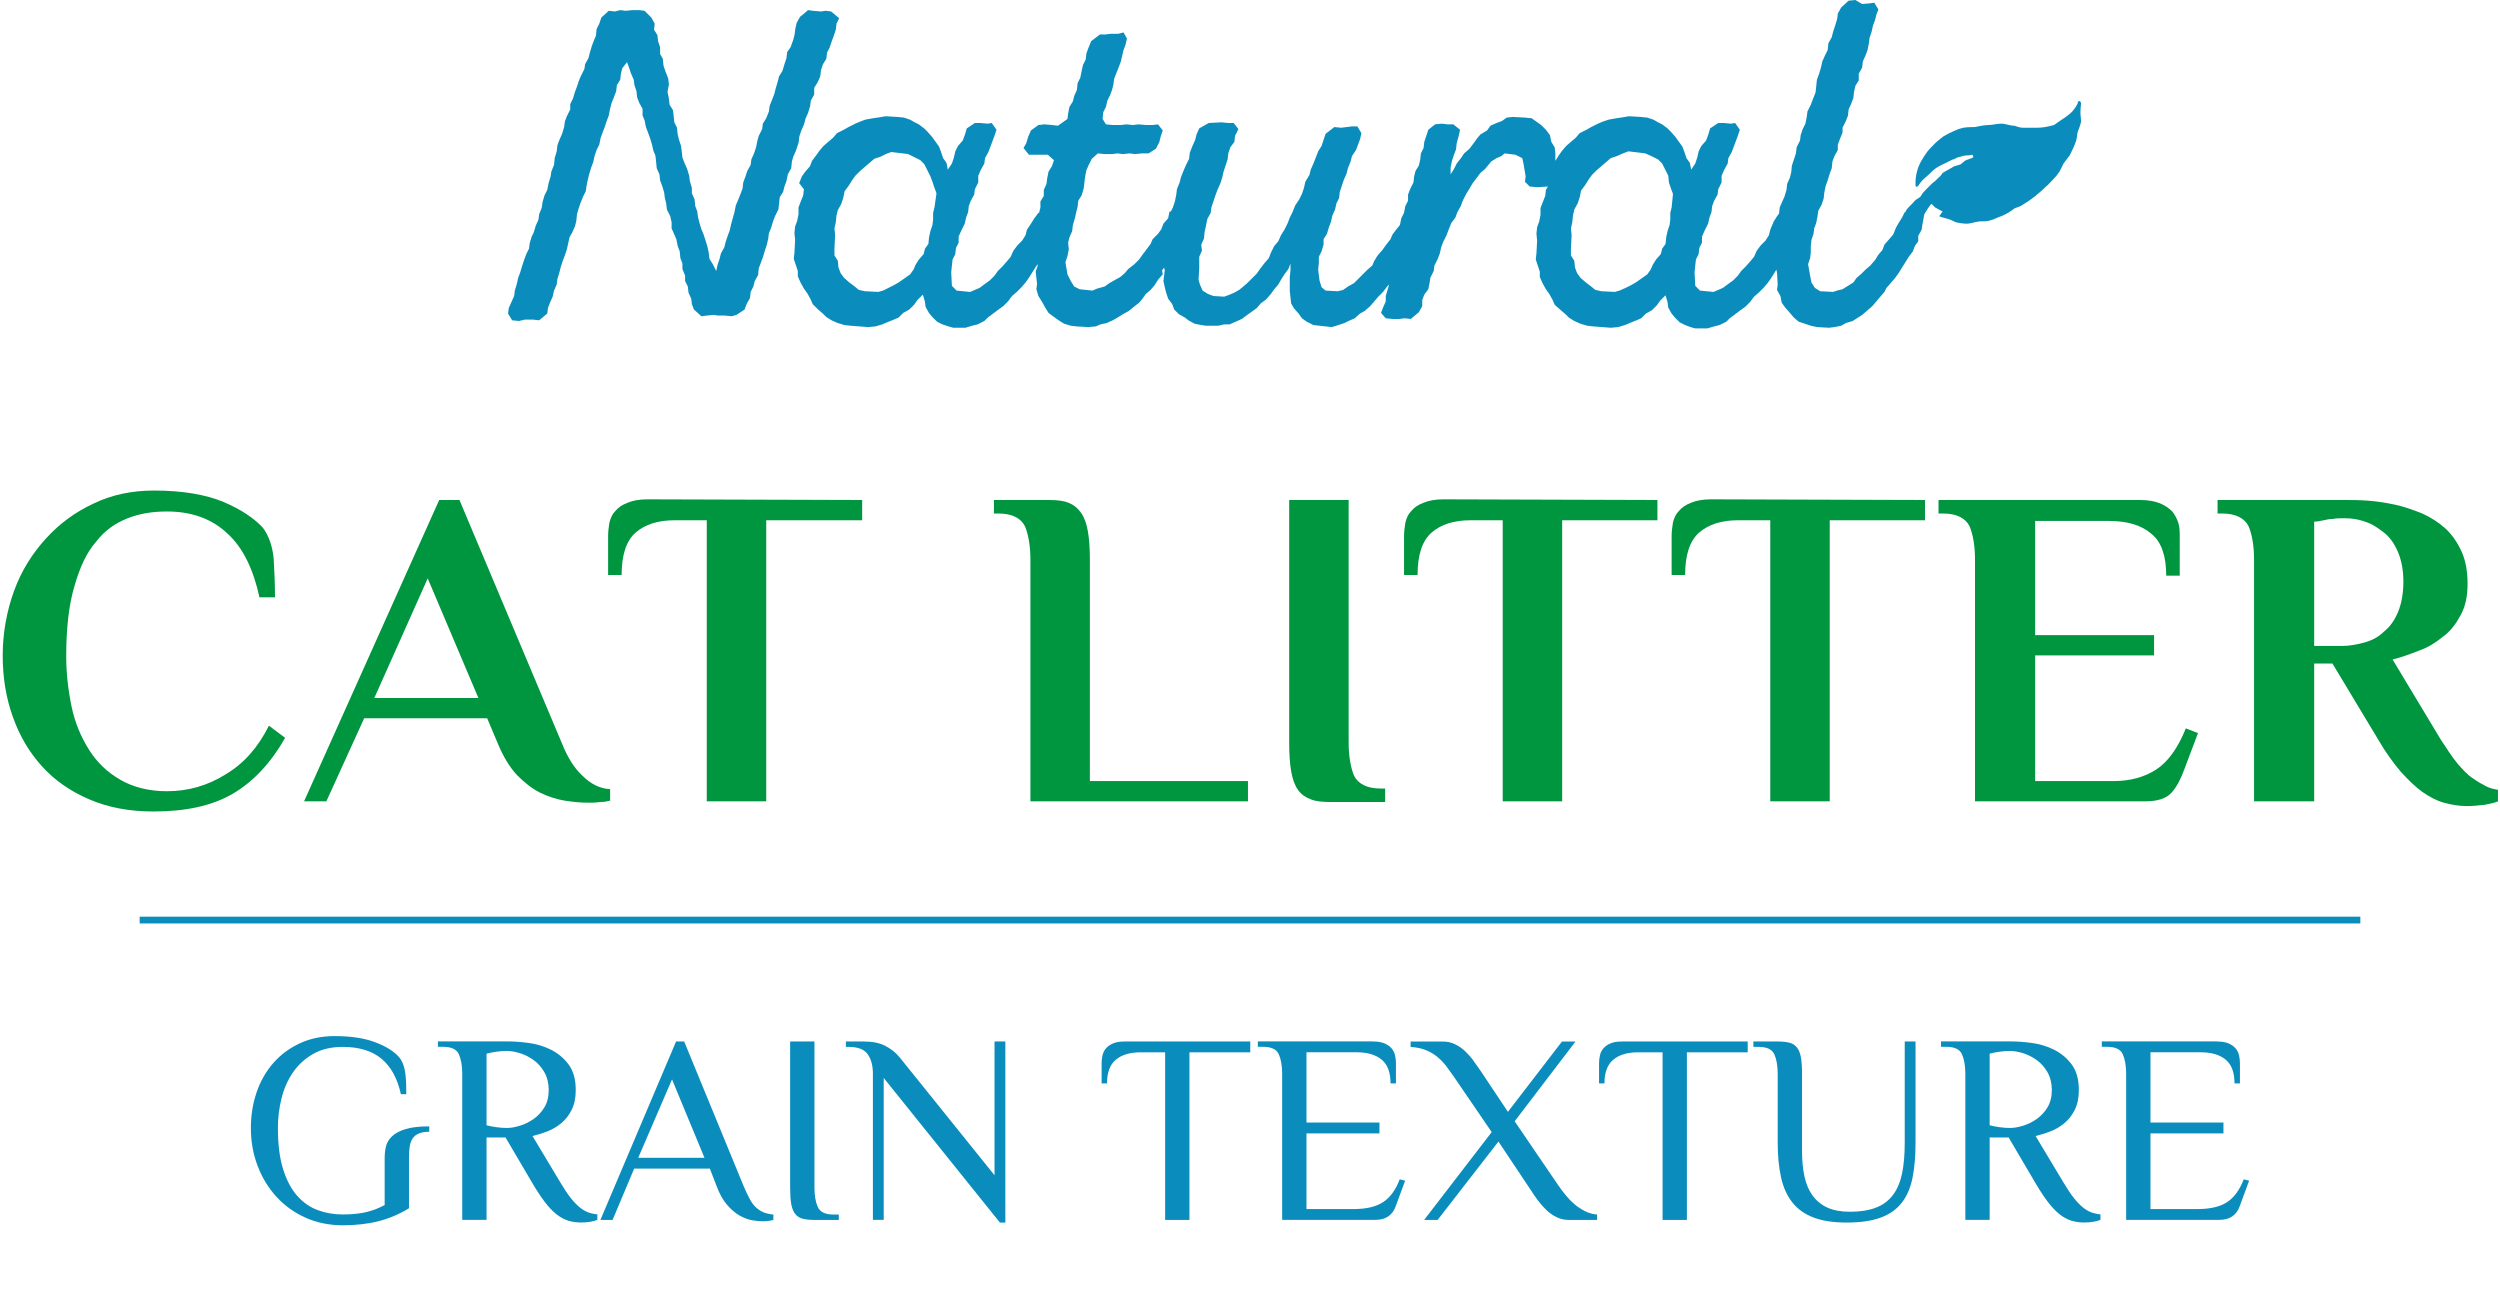<?xml version="1.0" encoding="UTF-8"?><svg id="uuid-61bfda49-2ff4-4c8a-ac57-09d0a3698d81" xmlns="http://www.w3.org/2000/svg" width="370" height="193.29" viewBox="0 0 370 193.29"><defs><style>.uuid-4f98107a-17bc-44ad-849b-c4bd76871db2{fill:#009640;}.uuid-988cfc4b-4750-4f79-adb6-7a6817fdd617{fill:#0a8dbd;}.uuid-2a34ead0-874e-45e0-b07c-66435c9cdb8c{fill:none;stroke:#0a8dbd;stroke-miterlimit:10;}</style></defs><path class="uuid-988cfc4b-4750-4f79-adb6-7a6817fdd617" d="M118.2,21.1l.1-.9,.3-.9,.4-.9,.2-.8,.4-.9,.3-1,.1-.8,.5-.9v-1l.5-.8,.4-.9,.1-.9,.3-.9,.5-.8,.1-.9,.4-.8,.3-.9,.3-.8,.3-.9,.1-.9,.4-.8-1.2-1-.8-.1-.7,.1-1.2-.1-.7-.1-1.2,1-.5,.9-.2,.9-.1,.8-.2,.8-.4,1.1-.5,.7-.1,.9-.3,.9-.3,1-.5,.8-.2,.8-.3,1-.2,.8-.7,1.8-.1,.8-.4,1-.5,.8-.1,.8-.5,1-.2,.7-.2,1-.3,.9-.4,.9-.1,.8-.5,.9-.3,.9-.3,.8-.1,.9-.3,.8-.4,1-.3,.7-.2,1-.5,1.8-.2,.9-.3,.8-.3,.9-.2,.8-.5,.9-.2,.8-.3,.9-.2,.9-.5-1-.5-.8-.1-.9-.2-.9-.3-1-.3-.9-.3-.7-.3-1-.2-.8-.1-.8-.3-.8-.1-1-.4-.9v-.8l-.3-1-.1-.8-.3-1-.4-.9-.3-.8-.1-.9-.1-.8-.3-.9-.2-.8-.1-1-.4-.8-.1-1-.1-.8-.5-.8-.1-.9-.2-1,.2-1.1-.1-.9-.4-1-.3-.9-.1-1-.4-.7v-1l-.3-.9-.1-.9-.5-.8,.1-.9-.5-.9-1-1-.8-.1h-1l-1,.1-.8-.1-.8,.2-.9-.1-1.1,1-.3,.9-.4,.8-.1,1-.3,.7-.3,.8-.3,1-.2,.8-.5,.9-.1,.7-.5,1-.3,.7-.3,.9-.3,.8-.3,1-.4,.8v.8l-.5,1-.3,.8-.1,.8-.3,1-.4,.9-.3,.8-.1,.9-.3,1-.1,1-.4,1-.1,.7-.3,1-.2,1-.4,.8-.3,1-.1,.8-.4,1-.1,.8-.4,.9-.3,1-.3,.6-.3,1-.1,.8-.4,.8-.3,.8-.3,.9-.3,1-.3,.8-.2,.9-.3,1-.1,.8-.8,1.8-.1,.8,.6,1,1,.1,.9-.2h1.2l.9,.1,1.2-1,.1-.8,.3-.8,.4-.9,.2-.9,.4-.9,.1-.8,.3-1,.2-.8,.3-.9,.3-.8,.3-.9,.2-.9,.2-.9,.4-.7,.4-.9,.2-.8,.1-1,.2-.7,.3-.9,.4-1,.4-.8,.1-.7,.2-1,.2-.8,.3-1,.3-.8,.2-.9,.3-.9,.4-.8,.2-1,.3-.8,.3-.8,.3-.9,.3-.8,.2-1,.2-.8,.4-1,.3-.8,.1-.9,.5-.8,.1-.9,.2-.8,.7-.9,.3,.8,.3,.9,.4,.9,.1,.8,.3,.9,.1,.9,.3,.8,.5,.9v1l.3,.7,.2,1,.6,1.6,.3,1,.2,.9,.3,.7,.1,.9,.1,1,.4,.9,.1,.9,.3,.8,.3,1,.1,.8,.2,.8,.1,.9,.5,1,.2,.9v.9l.4,.9,.3,.7,.2,1,.3,.8,.1,1,.3,.8v.8l.4,1v.8l.4,.8,.1,.9,.4,.9,.1,.8,.3,.8,1.1,1,.8-.1,1-.1,.7,.1h1l1,.1,.7-.2,1.2-.8,.3-.8,.5-.9,.1-.9,.4-.8,.2-.8,.5-.9,.1-1,.3-.8,.3-.8,.3-1,.3-.9,.2-.9,.1-.8,.3-.7,.3-1,.3-.8,.5-1,.1-.8,.1-1,.5-.8,.2-.8,.3-.8,.2-1,.5-.9,.1-1,.2-.7,.4-.9,.3-.9,.1-.3Z"/><path class="uuid-988cfc4b-4750-4f79-adb6-7a6817fdd617" d="M308,15.3s-.1-.5-.4-.3c-.1,.1-.1,.2-.1,.3-.1,.2-.3,.6-.8,1.2-.4,.4-.9,.8-1.7,1.3-.3,.2-1,.7-1,.7,0,0-1.3,.4-2.4,.4h-2.3c-.4,0-.8-.2-1.2-.3-.7,0-1.3-.3-1.9-.3s-1.3,.2-1.9,.2c-.7,0-2,.3-2,.3,0,0-1.2,0-1.7,.1-.4,.1-.8,.2-1.2,.4-.3,.1-.6,.3-.9,.4-.3,.2-.6,.3-.9,.5h0c-.5,.4-.9,.7-1.3,1.1-.5,.5-1,1-1.3,1.5-.3,.4-.5,.8-.7,1.1-.2,.4-.4,.8-.5,1.2-.3,.9-.3,1.6-.3,2v.4c0,.1,.2,.2,.3,.1,0,0,0-.1,.1-.1,.2-.3,.4-.6,.6-.8,0,0,.4-.4,1-.9,.2-.2,.7-.7,1-.9,.4-.3,1.3-.7,1.3-.7,.4-.2,1.2-.6,1.2-.6,.4,0,.2-.2,1.1-.4,.3-.1,.7-.2,1-.2,.2,0,.4,0,.7-.1h0c.2,0,.3,.2,.2,.4,0,0-.1,.1-.2,.1-.3,.1-.5,.2-.8,.3-.3,.1-.5,.4-.8,.6-.4,.2-.9,.2-1.3,.5-.4,.2-1.4,.8-1.4,.8,0,0-.3,.5-.6,.7-.3,.3-.6,.6-.9,.8-.3,.3-.6,.6-.9,.9s-.6,.6-.8,1c-.2,.3-.6,.4-.9,.7-.2,.3-1,1-1.2,1.3-.1,.1-.1,.2-.2,.4h-.1l-.4,.8-.5,.8-.4,.7-.4,1-.6,.7-.7,.8-.3,.8-.6,.7-.5,.8-.7,.8-.7,.6-.7,.7-.6,.5-.5,.7-.8,.5-.8,.5-.8,.2-.6,.2-1.9-.1-.8-.5-.5-.8-.2-1-.3-1.7,.3-.9,.1-.8v-.9l.1-1,.3-.9,.1-.8,.3-.8,.2-1,.1-.8,.5-.9,.3-.9,.1-.9,.2-1,.3-.8,.3-1,.3-.8,.1-1,.3-.8,.5-.9v-.8l.3-.8,.4-1v-.7l.5-1,.3-.8,.1-.9,.4-.9,.3-.8,.1-.9,.2-.9,.5-.8v-1l.5-.9,.1-.9,.4-.9,.3-.8,.2-1,.1-.8,.3-.9,.2-.9,.3-.8,.2-.8,.3-.8-.6-1-.7,.1-1.1,.1L274.6,0l-1,.1-1.1,1-.5,.9-.1,.8-.3,1-.3,.9-.2,.8-.5,.9-.1,1-.4,.8-.4,.9-.2,.9-.3,1-.3,.8-.1,1-.1,.9-.4,1-.3,.8-.5,1-.1,.8-.2,1-.4,.8-.3,.9-.1,.8-.5,1-.1,.9-.3,.9-.3,.9-.1,1-.2,.8-.4,.9-.1,.9-.3,1-.4,.9-.3,.7-.1,.9-.3,.4-.5,.8-.5,1.2-.2,.8-.5,.8-.7,.7-.6,.8-.4,.9-.5,.6-.7,.8-.7,.7-.5,.7-.7,.7-.7,.5-.8,.6-.7,.3-.7,.3-2-.2-.7-.7-.1-2,.1-1,.1-.9,.4-.8,.1-.9,.4-.8v-.9l.4-.9,.5-1,.2-.9,.3-.8,.1-.9,.3-.8,.5-.9,.1-.8,.5-1v-1l.4-.9,.5-.9,.1-.8,.5-.9,.3-.8,.3-.8,.3-.8,.3-.9-.7-1-.6,.1-1.1-.1h-.8l-1.2,.8-.3,1-.3,.8-.7,.8-.4,.8-.2,.9-.3,.9-.6,.9-.2-1-.5-.7-.3-.9-.3-.8-.5-.7-.5-.7-.7-.8-.5-.5-.8-.6-.6-.3-.7-.4-.9-.3-1-.1-1.7-.1-1.2,.2-.7,.1-1.1,.2-.9,.3-.7,.3-1,.5-.7,.4-1,.5-.6,.7-.6,.5-.8,.7-.6,.7-.5,.7-.5,.8v-1.1l-.1-.9-.5-.8-.2-1-.6-.8-.7-.7-.7-.5-.7-.5-1-.1-1.8-.1-.9,.1-.7,.5-.8,.3-.9,.4-.5,.7-1,.6-.5,.6-.5,.7-.6,.8-.8,.7-.4,.6-.7,.9-.4,.8-.5,.8v-1l.2-1,.3-.9,.3-.8,.1-.9,.3-1.1,.2-.9-1-.8h-.9l-.8-.1-1,.1-1,.8-.3,.9-.3,.9-.1,.9-.4,.8-.1,.9-.2,.9-.5,.8-.2,.8-.1,.9-.5,1-.3,.8v.9l-.4,.8-.2,1-.4,.8-.2,1-.5,.6-.6,.8-.3,.7-.7,.9-.5,.7-.7,.8-.5,.8-.3,.7-.7,.6-.7,.7-.7,.7-.6,.6-.9,.5-.7,.5-.8,.2-1.8-.1-.6-.5-.3-1-.2-1.6,.1-1v-.9l.4-.8,.3-1v-.8l.5-.8,.3-1,.3-.8,.2-.9,.4-.9,.2-.9,.4-.8,.1-.9,.3-.9,.3-.9,.4-.9,.2-.8,.4-1,.2-.8,.6-.9,.3-.8,.3-.8,.2-.9-.6-1h-.8l-.8,.1-.8,.1-1-.1-1.3,1-.3,.9-.3,.9-.5,.8-.7,1.8-.4,.9-.2,.8-.6,1-.2,.9-.3,.9-.4,.8-.6,.9-.4,1-.4,.8-.3,.8-.5,1-.5,.8-.4,.9-.6,.7-.5,1-.3,.8-.7,.8-.6,.8-.5,.7-.7,.7-.7,.7-.7,.6-.5,.4-.7,.4-.7,.3-.8,.3-1.6-.1-.8-.3-.8-.5-.4-.9-.2-.7,.1-1.7v-1.7l.4-.9-.1-.9,.4-.9,.1-1,.2-.9,.2-1,.5-.9,.1-.8,.3-.9,.3-.9,.3-.8,.4-.9,.3-.9,.2-.9,.3-.9,.3-.9,.1-.9,.3-.9,.6-.8,.1-.9,.5-1-.7-.9h-.8l-1-.1-1.9,.1-1.4,.8-.4,.9-.2,.8-.4,.9-.4,1-.1,.9-.4,.8-.4,.9-.4,1-.2,.8-.4,1-.1,.8-.2,1-.3,.9-.3,.6h-.2l-.2,1-.7,.8-.3,.8-.5,.7-.8,.8-.3,.7-1.2,1.6-.5,.7-.7,.7-.9,.7-.5,.6-.7,.6-.9,.5-.7,.4-.7,.5-1.1,.3-.7,.3-1.9-.2-.8-.4-.5-.8-.5-1-.3-1.8,.3-.9,.2-1-.1-1,.2-.8,.4-.9,.1-.9,.3-1,.2-.9,.2-.8,.1-.9,.5-.8,.3-1,.1-.8,.1-.9,.2-1,.3-.7,.5-1,.9-.8,1,.1h1.1l.8-.1,.8,.1,1-.1,.8,.1,1-.1h1l1.1-.7,.5-1,.2-.8,.3-.9-.7-.9-.8,.1h-.9l-1.2-.1-.8,.1-1-.1-.8,.1h-1.2l-1-.1-.5-.8,.1-1,.4-.8,.2-.9,.4-.8,.3-.8,.2-.8,.1-.8,.3-.8,.4-1,.3-.8,.4-1.7,.3-.8,.2-.9-.5-.9-.8,.2h-1.1l-.8,.1h-.8l-1.3,1-.4,1-.3,.8-.1,.9-.4,.8-.2,.9-.2,1-.4,.8-.1,1-.4,.9-.2,.8-.5,.8-.2,1-.1,.8-1.4,1-.9-.1-1.1-.1-.9,.1-1.1,.8-.4,.9-.3,1-.4,.7,.8,1h2.8l.9,.8-.3,.9-.5,.8-.2,1-.1,.8-.4,.9v.9l-.5,.8v.9l-.2,.8h-.1l-.6,.8-.5,.8-.6,.9-.2,.8-.5,.8-.7,.7-.6,.8-.4,.9-.5,.6-.7,.8-.7,.7-.5,.7-.7,.7-.7,.5-.8,.6-.7,.3-.7,.3-2-.2-.7-.7-.1-2,.1-1,.1-.9,.4-.8,.1-.9,.4-.8v-.9l.4-.9,.5-1,.2-.9,.3-.8,.1-.9,.3-.8,.5-.9,.1-.8,.5-1v-1l.4-.9,.5-.9,.1-.8,.5-.9,.3-.8,.3-.8,.3-.8,.3-.9-.7-1-.6,.1-1.1-.1h-.8l-1.2,.8-.3,1-.3,.8-.7,.8-.4,.8-.2,.9-.3,.9-.6,.9-.2-1-.5-.7-.3-.9-.3-.8-.5-.7-.5-.7-.7-.8-.5-.5-.8-.6-.6-.3-.7-.4-.9-.3-1-.1-1.7-.1-1.2,.2-.7,.1-1.1,.2-.8,.3-.7,.3-1,.5-.7,.4-1,.5-.6,.7-.6,.5-.8,.7-.6,.7-.5,.7-.6,.8-.3,.8-.7,.8-.5,.7-.4,1,.7,.9-.1,.9-.4,1-.3,.8v1l-.2,1-.3,.8-.1,1,.1,1-.1,1.9-.1,.9,.3,.9,.3,.9v.8l.4,.9,.5,.9,.5,.7,.5,.9,.3,.7,.8,.8,.7,.6,.5,.5,.8,.5,.9,.4,1,.3,.9,.1,2.6,.2,1.1-.1,1-.3,.7-.3,1-.4,.7-.3,.7-.7,.9-.5,.7-.7,.5-.7,.8-.8,.3,1,.1,.8,.5,.9,.5,.6,.7,.7,.8,.4,.9,.3,.7,.2h1.8l1-.3,.8-.2,1-.5,.5-.5,.8-.6,.8-.6,.7-.5,.7-.7,.6-.8,.7-.6,.7-.7,.6-.7,.5-.7,.5-.8,.5-.8,.3-.4v.2l-.3,.9,.2,1.8-.1,.8,.3,1,.5,.8,.5,.9,.5,.8,.8,.6,.7,.5,.8,.5,1,.3,.8,.1,1.8,.1,1.1-.1,.7-.3,.9-.2,.9-.4,.7-.4,.8-.5,.9-.5,.6-.5,.9-.7,.5-.6,.5-.7,.7-.6,.6-.7,.5-.8,.7-.8-.1-.6,.3-.4,.1,.4-.2,1.6,.2,.9,.2,.8,.3,.9,.6,.8,.3,.8,.7,.7,.9,.5,.5,.4,.9,.5,1,.2,.7,.1h1.8l.9-.2h.8l.9-.4,.9-.4,.8-.6,.7-.5,.7-.5,.6-.7,.8-.6,.7-.8,.5-.7,.6-.7,.4-.7,.5-.8,.6-.8,.3-.8v1l-.1,1v2.1l.1,.9,.1,.9,.4,.7,.7,.8,.5,.7,.7,.5,1,.5,.9,.1,1.8,.2,.7-.2,1.2-.4,.6-.3,.9-.4,.8-.7,.7-.4,.8-.7,1.2-1.4,.7-.7,.6-.8,.3-.3-.2,.7-.3,1v.8l-.4,.9-.3,.8,.7,.8,1,.1h1l.8-.1,.9,.1,1.2-1,.5-.9v-.9l.3-.8,.6-.8,.2-1,.1-.7,.5-1,.1-.8,.5-1,.3-.8,.2-.9,.3-.8,.5-1,.3-.8,.4-1,.6-.8,.3-.8,.5-.9,.3-.8,.5-1,.5-.8,.4-.7,1.2-1.6,.7-.6,.5-.6,.4-.5,.8-.5,.7-.3,.5-.4,1.6,.2,1,.5,.2,.9,.3,1.8-.1,.8,.7,.7,1.1,.1,1.6-.1-.3,.5-.1,.9-.4,1-.3,.8v1l-.2,1-.3,.8-.1,1,.1,1-.1,1.9-.1,.9,.3,.9,.3,.9v.8l.4,.9,.5,.9,.5,.7,.5,.9,.3,.7,.9,.8,.7,.6,.5,.5,.8,.5,.9,.4,1,.3,.9,.1,2.6,.2,1.1-.1,1-.3,.7-.3,1-.4,.7-.3,.7-.7,.9-.5,.7-.7,.5-.7,.8-.8,.3,1,.1,.8,.5,.9,.5,.6,.7,.7,.8,.4,.8,.3,.7,.2h1.8l1-.3,.8-.2,1-.5,.5-.5,.8-.6,.8-.6,.7-.5,.7-.7,.6-.8,.7-.6,.7-.7,.6-.7,.5-.7,.5-.8,.3-.5,.1,.5,.1,1.7-.1,.8,.5,.9,.2,1,.5,.7,.7,.8,.6,.7,.7,.6,.9,.3,.9,.3,.9,.2,1.8,.1,.8-.1,1-.2,.7-.4,1-.3,1.4-.9,.7-.6,.8-.7,.6-.7,.5-.6,.7-.8,.3-.6,.7-.8,.6-.7,.5-.7,.5-.8,.5-.8,.5-.8,.6-.8,.3-.8,.5-.7v-.8l.5-.9,.1-.7,.3-1.6h0c.3-.5,.6-1,1-1.5h.1c.1,.1,.3,.3,.5,.5l1.1,.6-.5,.7c.4,.2,1.1,.3,1.6,.5l.9,.4c.5,.1,1,.2,1.6,.2,.5,0,1-.2,1.6-.3,.5-.1,1,0,1.5-.1,.4-.1,.8-.2,1.2-.4,.4-.2,.9-.3,1.4-.6,.5-.2,1.4-.9,1.4-.9,0,0,.7-.2,1-.4,.6-.4,1-.6,1.5-1,.3-.2,.8-.6,1-.8,.4-.3,.7-.6,1-.9,.5-.4,.9-.9,1.3-1.3,.3-.3,.5-.6,.8-1,0,0,.4-.8,.6-1.2,.3-.4,.9-1.2,.9-1.2,.2-.3,.3-.7,.5-1,.2-.5,.4-.9,.5-1.3s.1-.8,.2-1.2l.3-.8,.2-.7-.1-1.2c0-.9,.1-1.5,.1-1.5Zm-169.7,15.4l-.2,.8v1l-.1,.8-.3,.9-.2,.9-.1,1-.5,.7-.2,.8-.7,.8-.5,.8-.3,.7-.5,.7-.7,.5-1,.7-.7,.4-.8,.4-.8,.4-.7,.2-2-.1-.9-.2-.6-.5-.8-.6-.8-.7-.5-.7-.3-.8-.1-1-.5-.8v-1l.1-2-.1-1,.2-.9,.1-1,.2-.8,.5-.9,.3-.9,.2-1,.6-.8,.5-.8,.5-.7,.7-.7,1.4-1.2,.7-.6,.9-.3,.8-.4,.8-.3,1.7,.2,.8,.1,.8,.4,1,.5,.6,.6,.4,.8,.5,1,.3,.8,.3,.9,.3,.8-.3,2.1Zm109.1,0l-.2,.8v1l-.1,.8-.3,.9-.2,.9-.1,1-.5,.7-.2,.8-.7,.8-.5,.8-.3,.7-.5,.7-.7,.5-1,.7-.7,.4-.8,.4-.9,.4-.7,.2-2-.1-.9-.2-.6-.5-.8-.6-.8-.7-.5-.7-.3-.8-.1-1-.5-.8v-1l.1-2-.1-1,.2-.9,.1-1,.2-.9,.5-.9,.3-.9,.2-1,.6-.8,.5-.8,.5-.7,.7-.7,1.4-1.2,.7-.6,.9-.3,.9-.4,.8-.3,1.7,.2,.8,.1,.9,.4,1,.5,.6,.6,.4,.8,.5,1,.1,1,.3,.9,.3,.8-.2,2Z"/><path class="uuid-4f98107a-17bc-44ad-849b-c4bd76871db2" d="M38.4,88.4c-.9-4.1-2.4-7.3-4.7-9.4-2.3-2.2-5.3-3.3-9-3.3-2.1,0-4,.3-5.8,1s-3.4,1.8-4.7,3.5c-1.4,1.6-2.4,3.8-3.2,6.6-.8,2.7-1.2,6.2-1.2,10.3,0,2.6,.3,5.1,.8,7.5s1.4,4.5,2.6,6.4c1.2,1.9,2.7,3.3,4.6,4.4,1.9,1.1,4.2,1.7,6.9,1.7,3.1,0,6-.8,8.7-2.5,2.7-1.6,4.8-4,6.4-7.2l2.4,1.8c-2.1,3.7-4.7,6.5-7.8,8.3-3.1,1.8-7,2.6-11.7,2.6-3.6,0-6.7-.6-9.5-1.8-2.8-1.2-5.1-2.8-7-4.9-1.9-2.1-3.3-4.5-4.3-7.3-1-2.8-1.5-5.8-1.5-9.1s.6-6.6,1.7-9.6c1.1-3,2.7-5.5,4.7-7.7,2-2.2,4.3-3.9,7.1-5.2,2.7-1.3,5.7-1.9,8.9-1.9,4.2,0,7.7,.6,10.3,1.7s4.5,2.4,5.8,3.8c.9,1.2,1.4,2.7,1.6,4.5,.1,1.8,.2,3.8,.2,5.8,0,0-2.3,0-2.3,0Z"/><path class="uuid-4f98107a-17bc-44ad-849b-c4bd76871db2" d="M83.2,110.1c.8,2,1.8,3.6,3,4.7,1.2,1.2,2.5,1.9,4.1,2v1.7c-.4,.1-.9,.2-1.5,.2-.7,.1-1.2,.1-1.7,.1-1.1,0-2.2-.1-3.5-.3-1.2-.2-2.5-.6-3.7-1.2s-2.3-1.5-3.4-2.6c-1.1-1.2-2-2.7-2.8-4.6l-1.6-3.8h-18.2l-5.6,12.3h-3.3l20-44.6h3l15.2,36.1Zm-27.8-6.8h15.4l-7.5-17.7-7.9,17.7Z"/><path class="uuid-4f98107a-17bc-44ad-849b-c4bd76871db2" d="M127.6,74v3h-14.2v41.6h-8.8v-41.6h-4.8c-2.4,0-4.3,.6-5.7,1.8-1.4,1.2-2.1,3.3-2.1,6.3h-2v-5.8c0-.7,.1-1.3,.2-2,.2-.7,.4-1.2,.9-1.7,.4-.5,1-.9,1.8-1.2,.7-.3,1.7-.5,2.9-.5l31.8,.1Z"/><path class="uuid-4f98107a-17bc-44ad-849b-c4bd76871db2" d="M184.7,115.6v3h-32.2v-35.8c0-2-.3-3.7-.8-4.9-.6-1.2-1.9-1.9-3.9-1.9h-.7v-2h8.1c1.2,0,2.2,.1,2.9,.4,.8,.3,1.4,.8,1.9,1.5s.8,1.6,1,2.7,.3,2.5,.3,4.2v32.8s23.4,0,23.4,0Z"/><path class="uuid-4f98107a-17bc-44ad-849b-c4bd76871db2" d="M190.8,74h8.8v35.9c0,2,.3,3.7,.8,4.9,.6,1.2,1.9,1.9,3.9,1.9h.7v2h-8.1c-1.2,0-2.2-.1-2.9-.4-.8-.3-1.4-.7-1.9-1.4-.5-.7-.8-1.6-1-2.7s-.3-2.6-.3-4.3v-35.9Z"/><path class="uuid-4f98107a-17bc-44ad-849b-c4bd76871db2" d="M245.3,74v3h-14.1v41.6h-8.8v-41.6h-4.8c-2.4,0-4.3,.6-5.7,1.8-1.4,1.2-2.1,3.3-2.1,6.3h-2v-5.8c0-.7,.1-1.3,.2-2,.2-.7,.4-1.2,.9-1.7,.4-.5,1-.9,1.8-1.2,.7-.3,1.7-.5,2.9-.5l31.7,.1Z"/><path class="uuid-4f98107a-17bc-44ad-849b-c4bd76871db2" d="M284.9,74v3h-14.1v41.6h-8.8v-41.6h-4.8c-2.4,0-4.3,.6-5.7,1.8-1.4,1.2-2.1,3.3-2.1,6.3h-2v-5.8c0-.7,.1-1.3,.2-2,.2-.7,.4-1.2,.9-1.7,.4-.5,1-.9,1.8-1.2,.7-.3,1.7-.5,2.9-.5l31.7,.1Z"/><path class="uuid-4f98107a-17bc-44ad-849b-c4bd76871db2" d="M316.8,74c1.2,0,2.1,.2,2.9,.5,.7,.3,1.3,.7,1.8,1.2,.4,.5,.7,1.1,.9,1.7,.2,.7,.2,1.3,.2,2v5.8h-2c0-2.9-.7-5-2.2-6.2-1.5-1.3-3.6-1.9-6.3-1.9h-10.9v16.9h17.6v3h-17.6v18.6h11.6c2.5,0,4.6-.6,6.3-1.7,1.7-1.1,3.2-3.1,4.4-6.1l1.8,.7-2,5.3c-.5,1.4-1.1,2.6-1.9,3.5s-2.1,1.3-4,1.3h-25.1v-35.8c0-2-.3-3.7-.8-4.9-.6-1.2-1.9-1.9-3.9-1.9h-.7v-2h29.9Z"/><path class="uuid-4f98107a-17bc-44ad-849b-c4bd76871db2" d="M345.2,98.2h-2.7v20.4h-8.9v-35.8c0-2-.3-3.7-.8-4.9-.6-1.2-1.9-1.9-3.9-1.9h-.7v-2h18.7c1.1,0,2.3,0,3.6,.1,1.3,.1,2.6,.3,4,.6,1.4,.3,2.7,.8,4,1.3,1.3,.6,2.4,1.3,3.4,2.2,1,.9,1.8,2.1,2.4,3.4s.9,2.9,.9,4.8c0,1.8-.3,3.3-1,4.6-.7,1.3-1.5,2.4-2.6,3.2-1.1,.9-2.2,1.6-3.6,2.1-1.3,.5-2.6,1-3.9,1.3l7.1,11.8c.9,1.4,1.7,2.6,2.5,3.6,.8,.9,1.5,1.7,2.3,2.2,.7,.5,1.4,.9,2,1.2,.6,.3,1.2,.4,1.7,.5v1.7c-.4,.2-1,.3-1.9,.5-.9,.1-1.8,.2-2.7,.2-1.2,0-2.3-.2-3.4-.5s-2.2-.9-3.2-1.6c-1.1-.8-2.1-1.8-3.2-3-1.1-1.3-2.2-2.8-3.3-4.7l-6.8-11.3Zm1.7-21.5c-.5,0-1.1,0-1.6,.1-.5,0-1,.1-1.4,.2-.5,.1-.9,.2-1.4,.2v18.4h4.1c1.1,0,2.2-.2,3.3-.5,1.1-.3,2.1-.8,2.9-1.6,.9-.7,1.6-1.7,2.1-2.9,.5-1.2,.8-2.7,.8-4.5s-.3-3.2-.8-4.4c-.5-1.2-1.2-2.2-2.1-2.9-.9-.7-1.8-1.3-2.8-1.6-1.1-.4-2.1-.5-3.1-.5Z"/><g><path class="uuid-988cfc4b-4750-4f79-adb6-7a6817fdd617" d="M50.73,154.94c-1.71,0-3.17,.35-4.38,1.04-1.21,.69-2.21,1.6-2.98,2.72-.77,1.12-1.34,2.4-1.7,3.84-.36,1.44-.54,2.91-.54,4.4,0,2.4,.25,4.42,.76,6.06,.51,1.64,1.2,2.96,2.08,3.96,.88,1,1.9,1.71,3.06,2.14,1.16,.43,2.39,.64,3.7,.64,1.44,0,2.64-.13,3.6-.38,.96-.25,1.83-.59,2.6-1.02v-6.96c0-.56,.06-1.11,.18-1.66s.41-1.05,.86-1.5,1.12-.82,2-1.1c.88-.28,2.07-.42,3.56-.42v.8c-.64,0-1.16,.09-1.56,.26-.4,.17-.71,.43-.92,.76-.21,.33-.35,.73-.42,1.2s-.1,.99-.1,1.58v7.52c-1.44,.88-2.95,1.52-4.52,1.92s-3.33,.6-5.28,.6-3.83-.37-5.5-1.12c-1.67-.75-3.1-1.77-4.3-3.08s-2.13-2.83-2.8-4.58c-.67-1.75-1-3.62-1-5.62,0-1.89,.29-3.67,.86-5.32,.57-1.65,1.4-3.09,2.48-4.32,1.08-1.23,2.39-2.19,3.92-2.9,1.53-.71,3.25-1.06,5.14-1.06,2.43,0,4.45,.31,6.08,.94,1.63,.63,2.8,1.38,3.52,2.26,.24,.29,.43,.66,.58,1.1,.15,.44,.25,.9,.3,1.38s.09,.97,.1,1.48c.01,.51,.02,.99,.02,1.44h-.8c-.51-2.32-1.46-4.07-2.86-5.24s-3.32-1.76-5.74-1.76Z"/><path class="uuid-988cfc4b-4750-4f79-adb6-7a6817fdd617" d="M74.81,168.34h-2.8v12.2h-3.6v-21.61c0-1.2-.17-2.17-.5-2.9-.33-.73-1.1-1.1-2.3-1.1h-.8v-.8h10.4c.85,0,1.85,.07,3,.22s2.24,.47,3.28,.98,1.92,1.23,2.64,2.18c.72,.95,1.08,2.22,1.08,3.82,0,1.15-.2,2.12-.6,2.92-.4,.8-.91,1.46-1.54,1.98-.63,.52-1.32,.93-2.08,1.22-.76,.29-1.49,.52-2.18,.68l4.2,7c.51,.85,.98,1.56,1.42,2.12,.44,.56,.87,1.02,1.3,1.38,.43,.36,.85,.62,1.28,.78,.43,.16,.89,.27,1.4,.32v.8c-.21,.11-.54,.2-.98,.28s-.91,.12-1.42,.12c-.69,0-1.34-.09-1.94-.28-.6-.19-1.18-.51-1.74-.96-.56-.45-1.13-1.05-1.7-1.8-.57-.75-1.18-1.67-1.82-2.76l-4-6.8Zm.2-1.4c.56,0,1.19-.11,1.9-.32,.71-.21,1.38-.54,2.02-.98,.64-.44,1.18-1.01,1.62-1.72s.66-1.57,.66-2.58-.22-1.93-.66-2.68c-.44-.75-.98-1.35-1.62-1.8-.64-.45-1.31-.79-2.02-1-.71-.21-1.34-.32-1.9-.32-.51,0-1.03,.04-1.58,.12-.55,.08-1.02,.17-1.42,.28v10.6c.4,.11,.87,.2,1.42,.28s1.07,.12,1.58,.12Z"/><path class="uuid-988cfc4b-4750-4f79-adb6-7a6817fdd617" d="M114.46,180.55c-.45,.13-.99,.2-1.6,.2-.45,0-.98-.05-1.58-.16-.6-.11-1.21-.34-1.84-.7s-1.24-.89-1.84-1.58c-.6-.69-1.11-1.61-1.54-2.76l-1-2.6h-11.2l-3.2,7.6h-1.8l11.2-26.41h1.2l8.8,21.41c.32,.75,.62,1.38,.9,1.9,.28,.52,.59,.94,.94,1.26,.35,.32,.72,.56,1.12,.72s.88,.27,1.44,.32v.8Zm-20-9.2h9.8l-4.8-11.6-5,11.6Z"/><path class="uuid-988cfc4b-4750-4f79-adb6-7a6817fdd617" d="M116.94,154.14h3.6v21.61c0,1.2,.17,2.17,.5,2.9,.33,.73,1.1,1.1,2.3,1.1h.8v.8h-3.6c-.69,0-1.27-.06-1.74-.18-.47-.12-.84-.36-1.12-.72-.28-.36-.47-.85-.58-1.46s-.16-1.43-.16-2.44v-21.61Z"/><path class="uuid-988cfc4b-4750-4f79-adb6-7a6817fdd617" d="M129.19,158.94c0-1.2-.25-2.17-.76-2.9-.51-.73-1.45-1.1-2.84-1.1h-.4v-.8h2.6c1.31,0,2.38,.21,3.22,.64,.84,.43,1.57,1.01,2.18,1.76l14,17.4v-19.8h1.6v26.81h-.8l-17.2-21.41v21h-1.6v-21.61Z"/><path class="uuid-988cfc4b-4750-4f79-adb6-7a6817fdd617" d="M185.04,154.14v1.6h-9v24.81h-3.6v-24.81h-3.6c-1.6,0-2.83,.37-3.7,1.1-.87,.73-1.3,1.9-1.3,3.5h-.8v-3c0-.4,.05-.79,.14-1.18,.09-.39,.27-.73,.52-1.02,.25-.29,.6-.53,1.04-.72,.44-.19,1.01-.28,1.7-.28h18.6Z"/><path class="uuid-988cfc4b-4750-4f79-adb6-7a6817fdd617" d="M203.2,154.14c.69,0,1.26,.09,1.7,.28,.44,.19,.79,.43,1.04,.72,.25,.29,.43,.63,.52,1.02,.09,.39,.14,.78,.14,1.18v3h-.8c0-1.6-.43-2.77-1.3-3.5-.87-.73-2.1-1.1-3.7-1.1h-7.44v10.4h10.8v1.6h-10.8v11.2h7c1.81,0,3.25-.33,4.3-1,1.05-.67,1.89-1.8,2.5-3.4l.8,.2-1.4,3.8c-.21,.61-.57,1.1-1.06,1.46s-1.14,.54-1.94,.54h-13.8v-21.61c0-1.2-.17-2.17-.5-2.9-.33-.73-1.1-1.1-2.3-1.1h-.8v-.8h17.04Z"/><path class="uuid-988cfc4b-4750-4f79-adb6-7a6817fdd617" d="M212.77,180.55h-2l10-13-5.6-8.2c-.35-.51-.71-1.01-1.08-1.5-.37-.49-.8-.95-1.28-1.36-.48-.41-1.05-.76-1.7-1.04s-1.43-.45-2.34-.5v-.8h4.8c.64,0,1.23,.13,1.78,.4,.55,.27,1.05,.61,1.5,1.04,.45,.43,.87,.9,1.24,1.42,.37,.52,.73,1.03,1.08,1.54l4,6,8-10.4h2l-9,11.8,6.4,9.4c.35,.51,.72,1.01,1.12,1.5,.4,.49,.84,.95,1.32,1.36,.48,.41,1,.76,1.56,1.04,.56,.28,1.16,.45,1.8,.5v.8h-4.2c-.64,0-1.23-.13-1.78-.4-.55-.27-1.05-.61-1.5-1.04-.45-.43-.87-.9-1.26-1.42-.39-.52-.74-1.03-1.06-1.54l-4.8-7.2-9,11.6Z"/><path class="uuid-988cfc4b-4750-4f79-adb6-7a6817fdd617" d="M258.66,154.14v1.6h-9v24.81h-3.6v-24.81h-3.6c-1.6,0-2.83,.37-3.7,1.1-.87,.73-1.3,1.9-1.3,3.5h-.8v-3c0-.4,.05-.79,.14-1.18,.09-.39,.27-.73,.52-1.02,.25-.29,.6-.53,1.04-.72,.44-.19,1.01-.28,1.7-.28h18.6Z"/><path class="uuid-988cfc4b-4750-4f79-adb6-7a6817fdd617" d="M263.1,158.94c0-1.2-.17-2.17-.5-2.9-.33-.73-1.1-1.1-2.3-1.1h-.8v-.8h3.6c.69,0,1.27,.06,1.74,.18,.47,.12,.84,.36,1.12,.72,.28,.36,.47,.85,.58,1.48,.11,.63,.16,1.43,.16,2.42v11.4c0,1.41,.12,2.67,.36,3.78,.24,1.11,.64,2.05,1.2,2.82,.56,.77,1.29,1.37,2.18,1.78,.89,.41,2.01,.62,3.34,.62,1.52,0,2.8-.2,3.84-.6,1.04-.4,1.88-1.02,2.52-1.86,.64-.84,1.09-1.9,1.36-3.18,.27-1.28,.4-2.8,.4-4.56v-15h1.6v15c0,1.95-.15,3.66-.44,5.14-.29,1.48-.82,2.71-1.58,3.7-.76,.99-1.8,1.73-3.12,2.22s-3.01,.74-5.06,.74c-1.95,0-3.58-.25-4.88-.74s-2.35-1.23-3.14-2.22c-.79-.99-1.35-2.22-1.68-3.7-.33-1.48-.5-3.19-.5-5.14v-10.2Z"/><path class="uuid-988cfc4b-4750-4f79-adb6-7a6817fdd617" d="M297.27,168.34h-2.8v12.2h-3.6v-21.61c0-1.2-.17-2.17-.5-2.9-.33-.73-1.1-1.1-2.3-1.1h-.8v-.8h10.4c.85,0,1.85,.07,3,.22s2.24,.47,3.28,.98,1.92,1.23,2.64,2.18c.72,.95,1.08,2.22,1.08,3.82,0,1.15-.2,2.12-.6,2.92-.4,.8-.91,1.46-1.54,1.98-.63,.52-1.32,.93-2.08,1.22-.76,.29-1.49,.52-2.18,.68l4.2,7c.51,.85,.98,1.56,1.42,2.12,.44,.56,.87,1.02,1.3,1.38,.43,.36,.85,.62,1.28,.78,.43,.16,.89,.27,1.4,.32v.8c-.21,.11-.54,.2-.98,.28s-.91,.12-1.42,.12c-.69,0-1.34-.09-1.94-.28-.6-.19-1.18-.51-1.74-.96-.56-.45-1.13-1.05-1.7-1.8-.57-.75-1.18-1.67-1.82-2.76l-4-6.8Zm.2-1.4c.56,0,1.19-.11,1.9-.32,.71-.21,1.38-.54,2.02-.98,.64-.44,1.18-1.01,1.62-1.72s.66-1.57,.66-2.58-.22-1.93-.66-2.68c-.44-.75-.98-1.35-1.62-1.8-.64-.45-1.31-.79-2.02-1-.71-.21-1.34-.32-1.9-.32-.51,0-1.03,.04-1.58,.12-.55,.08-1.02,.17-1.42,.28v10.6c.4,.11,.87,.2,1.42,.28s1.07,.12,1.58,.12Z"/><path class="uuid-988cfc4b-4750-4f79-adb6-7a6817fdd617" d="M328.11,154.14c.69,0,1.26,.09,1.7,.28,.44,.19,.79,.43,1.04,.72,.25,.29,.43,.63,.52,1.02,.09,.39,.14,.78,.14,1.18v3h-.8c0-1.6-.43-2.77-1.3-3.5-.87-.73-2.1-1.1-3.7-1.1h-7.44v10.4h10.8v1.6h-10.8v11.2h7c1.81,0,3.25-.33,4.3-1,1.05-.67,1.89-1.8,2.5-3.4l.8,.2-1.4,3.8c-.21,.61-.57,1.1-1.06,1.46s-1.14,.54-1.94,.54h-13.8v-21.61c0-1.2-.17-2.17-.5-2.9-.33-.73-1.1-1.1-2.3-1.1h-.8v-.8h17.04Z"/></g><line class="uuid-2a34ead0-874e-45e0-b07c-66435c9cdb8c" x1="20.67" y1="136.17" x2="349.33" y2="136.17"/></svg>